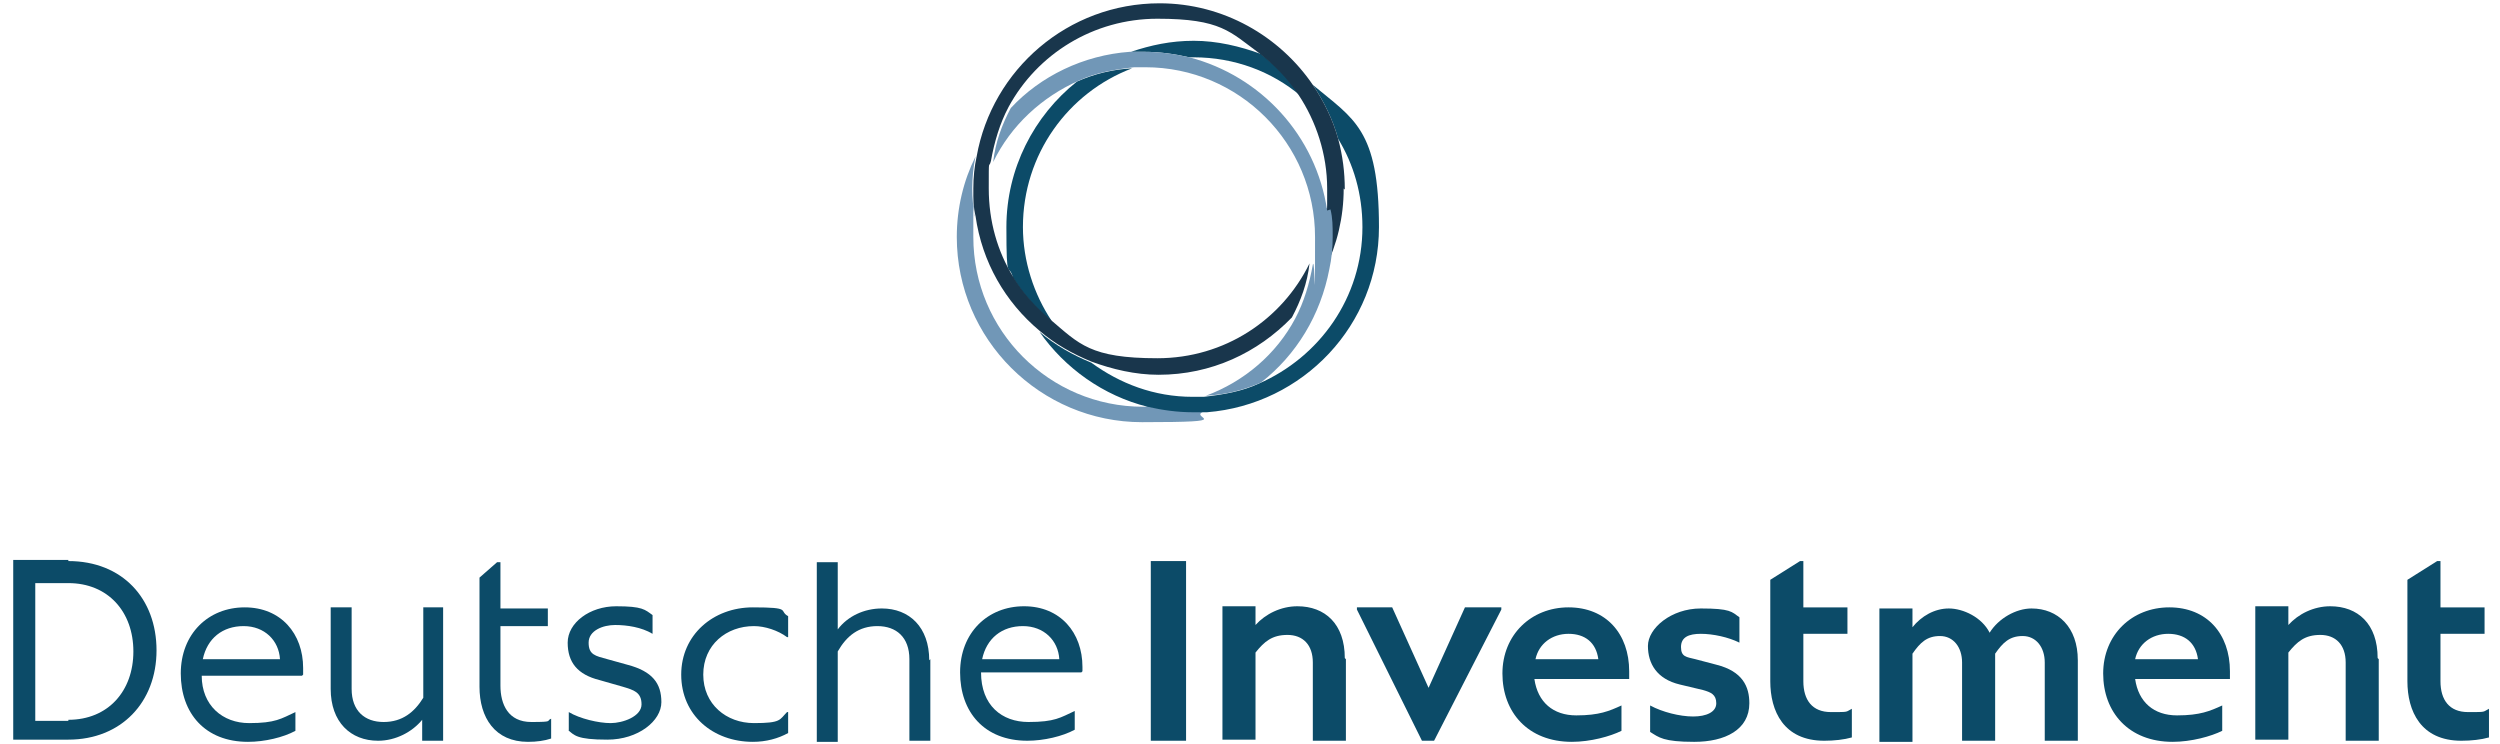 <?xml version="1.0" encoding="UTF-8"?>
<svg xmlns="http://www.w3.org/2000/svg" id="Ebene_1" version="1.1" viewBox="0 0 226.8 67.5">
  <defs>
    <style>
      .st0 {
        fill: #7197b7;
      }

      .st1 {
        fill: none;
      }

      .st2 {
        fill: #19364c;
      }

      .st3 {
        fill: #0c4b68;
      }
    </style>
  </defs>
  <g>
    <path class="st3" d="M6.2,65.3c3.6,0,5.9-2.6,5.9-6.2s-2.3-6.2-5.9-6.2h-3v12.5h3ZM6.2,50.9c4.9,0,8,3.4,8,8.1s-3.2,8.1-8,8.1H1.2v-16.3h5Z"></path>
    <path class="st3" d="M18.4,59.8h7c-.1-1.7-1.4-3-3.3-3s-3.3,1.1-3.7,3M27.4,61.3h-9.1c0,2.7,1.9,4.3,4.3,4.3s2.9-.4,4.2-1v1.7c-1.1.6-2.8,1-4.3,1-3.9,0-6.1-2.6-6.1-6.2s2.5-6,5.8-6,5.3,2.4,5.3,5.5,0,.5,0,.6"></path>
    <path class="st3" d="M38.3,55.1h1.9v12.1h-1.9v-1.9c-.9,1.1-2.4,1.9-4,1.9-2.5,0-4.3-1.7-4.3-4.7v-7.4h1.9v7.4c0,2,1.2,3,2.9,3s2.8-.9,3.6-2.2v-8.2Z"></path>
    <path class="st3" d="M50,65.3v1.7c-.6.2-1.3.3-2.1.3-3,0-4.4-2.2-4.4-5v-9.9l1.6-1.4h.3v4.2h4.3v1.6h-4.3v5.4c0,1.7.7,3.3,2.8,3.3s1.3-.1,1.8-.3"></path>
    <path class="st3" d="M51.6,66.3v-1.7c1,.6,2.7,1,3.8,1s2.8-.6,2.8-1.7-.7-1.3-1.7-1.6l-2.1-.6c-2-.5-2.9-1.6-2.9-3.4s2-3.3,4.4-3.3,2.6.3,3.3.8v1.7c-1-.6-2.3-.8-3.4-.8s-2.4.5-2.4,1.6.6,1.2,1.7,1.5l1.8.5c2.3.6,3.1,1.7,3.1,3.4s-2.1,3.4-4.9,3.4-3-.4-3.6-.9"></path>
    <path class="st3" d="M61.8,61.2c0-3.6,2.9-6.1,6.5-6.1s2.3.3,3.2.8v1.9h-.1c-.8-.6-2-1-3-1-2.5,0-4.6,1.7-4.6,4.4s2.1,4.4,4.6,4.4,2.3-.3,3-1h.1v1.9c-.9.5-2,.8-3.2.8-3.6,0-6.5-2.4-6.5-6.1"></path>
    <path class="st3" d="M84.4,59.8v7.4h-1.9v-7.4c0-2-1.2-3-2.9-3s-2.8.9-3.6,2.3v8.2h-1.9v-16.3h1.9v6.1c.9-1.2,2.4-1.9,4-1.9,2.5,0,4.3,1.7,4.3,4.7"></path>
    <path class="st3" d="M89.1,59.8h7c-.1-1.7-1.4-3-3.3-3s-3.3,1.1-3.7,3M98.1,61h-9.1c0,3,1.9,4.5,4.3,4.5s2.9-.4,4.2-1v1.7c-1.1.6-2.8,1-4.3,1-3.9,0-6.1-2.6-6.1-6.2s2.5-6,5.8-6,5.3,2.4,5.3,5.5,0,.3,0,.4h0Z"></path>
  </g>
  <rect class="st3" x="104.4" y="50.9" width="3.2" height="16.3"></rect>
  <path class="st3" d="M122.1,59.8v7.4h-3v-7.1c0-1.6-.9-2.5-2.3-2.5s-2.1.6-2.9,1.6v7.9h-3v-12.1h3v1.7c.9-1,2.3-1.7,3.8-1.7,2.5,0,4.3,1.6,4.3,4.7"></path>
  <polygon class="st3" points="132.9 55.1 129.6 62.4 126.3 55.1 123.1 55.1 123.1 55.3 129 67.2 130.1 67.2 136.2 55.3 136.2 55.1 132.9 55.1"></polygon>
  <g>
    <path class="st3" d="M139.3,59.8h5.7c-.2-1.5-1.2-2.3-2.7-2.3s-2.7.9-3,2.3M147.8,60.9c0,.2,0,.5,0,.7h-8.6c.3,2.1,1.7,3.3,3.8,3.3s3-.4,4.1-.9v2.3c-1,.5-2.8,1-4.5,1-4,0-6.3-2.7-6.3-6.2s2.6-6,6-6,5.5,2.4,5.5,5.8"></path>
    <path class="st3" d="M149.7,66.4v-2.4c1.1.6,2.7,1,3.9,1s2.1-.4,2.1-1.2-.5-1-1.2-1.2l-2.1-.5c-2.1-.5-2.9-1.9-2.9-3.5s2.1-3.4,4.8-3.4,2.8.3,3.5.8v2.3c-1-.5-2.4-.8-3.5-.8s-1.8.3-1.8,1.2.5.9,1.3,1.1l1.9.5c2.4.6,3,2,3,3.5,0,2.4-2.2,3.5-5,3.5s-3.2-.4-4-.9"></path>
    <path class="st3" d="M168,64.4v2.5c-.7.2-1.6.3-2.5.3-3.7,0-4.9-2.7-4.9-5.4v-9.2l2.7-1.7h.3v4.2h4v2.4h-4v4.3c0,1.7.8,2.8,2.5,2.8s1.3,0,1.9-.3"></path>
    <path class="st3" d="M188.5,59.8v7.4h-3v-7.1c0-1.4-.8-2.4-2-2.4s-1.8.6-2.5,1.6c0,.2,0,.3,0,.5v7.4h-3v-7.1c0-1.4-.8-2.4-2-2.4s-1.8.6-2.5,1.6v8h-3v-12.1h3v1.7c.8-1,2-1.7,3.3-1.7s3,.8,3.7,2.2c.8-1.3,2.4-2.2,3.8-2.2,2.4,0,4.2,1.7,4.2,4.7"></path>
    <path class="st3" d="M193.7,59.8h5.7c-.2-1.5-1.2-2.3-2.7-2.3s-2.7.9-3,2.3M202.3,60.9c0,.2,0,.5,0,.7h-8.6c.3,2.1,1.7,3.3,3.8,3.3s3-.4,4.1-.9v2.3c-1,.5-2.8,1-4.5,1-4,0-6.3-2.7-6.3-6.2s2.6-6,6-6,5.5,2.4,5.5,5.8"></path>
    <path class="st3" d="M215.8,59.8v7.4h-3v-7.1c0-1.6-.9-2.5-2.3-2.5s-2.1.6-2.9,1.6v7.9h-3v-12.1h3v1.7c.9-1,2.3-1.7,3.8-1.7,2.5,0,4.3,1.6,4.3,4.7"></path>
    <path class="st3" d="M225.8,64.4v2.5c-.7.2-1.6.3-2.5.3-3.7,0-4.9-2.7-4.9-5.4v-9.2l2.7-1.7h.3v4.2h4v2.4h-4v4.3c0,1.7.8,2.8,2.5,2.8s1.3,0,1.9-.3"></path>
  </g>
  <g>
    <path class="st1" d="M94.3,30c-3.1-2.6-5.2-6.3-5.8-10.4,0,.6-.1,1.2-.1,1.9,0,8.5,6.9,15.4,15.4,15.4s.2,0,.4,0c-4-1-7.5-3.5-9.8-6.8Z"></path>
    <path class="st1" d="M92,25.1c-.4-1.5-.6-3-.6-4.6,0-5.4,2.5-10.1,6.4-13.2-3.4,1.4-6.2,4.1-7.8,7.4-.1.8-.2,1.6-.2,2.5,0,2.9.8,5.6,2.2,8Z"></path>
    <path class="st1" d="M117.3,28.8c-3.1,3.2-7.4,5.2-12.1,5.2s-4.2-.4-6.1-1.2c2.6,1.9,5.7,3.1,9.2,3.1s.7,0,1,0c3.5-1.3,6.3-3.8,8.1-7Z"></path>
    <path class="st1" d="M92.8,20.6c0,3.1,1,6.1,2.6,8.5,2.7,2.2,6,3.5,9.7,3.5,6,0,11.2-3.5,13.8-8.6.1-.8.2-1.6.2-2.5,0-8.5-6.9-15.4-15.4-15.4s-.6,0-1,0c-5.8,2.2-9.9,7.8-9.9,14.4Z"></path>
    <path class="st1" d="M107.9,5.2c6.5,1.6,11.5,7.1,12.5,13.9,0-.6.1-1.3.1-1.9,0-3.1-1-6.1-2.6-8.5-2.7-2.2-6-3.5-9.7-3.5s-.2,0-.4,0Z"></path>
    <path class="st1" d="M102.5,4.7c1.8-.7,3.7-1,5.7-1s4.2.4,6.1,1.2c-2.6-1.9-5.7-3.1-9.2-3.1-5.8,0-10.9,3.3-13.5,8,2.8-2.9,6.6-4.8,10.8-5.1Z"></path>
    <path class="st1" d="M120.3,24.4c-.7,4.2-3,7.8-6.2,10.3,5.5-2.3,9.4-7.8,9.4-14.2s-.8-5.6-2.2-8c.4,1.5.6,3,.6,4.6,0,2.6-.6,5.1-1.7,7.3Z"></path>
    <path class="st0" d="M104.1,36.9c-.1,0-.2,0-.4,0-8.5,0-15.4-6.9-15.4-15.4s0-1.3.1-1.9c-.1-.8-.2-1.6-.2-2.5s.1-2,.3-2.9c-1.1,2.2-1.7,4.7-1.7,7.3,0,9.3,7.6,16.8,16.8,16.8s3.9-.4,5.7-1c-.4,0-.8,0-1.3,0-1.4,0-2.8-.2-4.1-.5Z"></path>
    <g>
      <path class="st3" d="M102.5,4.7c.4,0,.8,0,1.3,0,1.4,0,2.8.2,4.1.5.1,0,.2,0,.4,0,3.7,0,7.1,1.3,9.7,3.5-1-1.5-2.2-2.7-3.6-3.8-1.9-.7-4-1.2-6.1-1.2s-3.9.4-5.7,1Z"></path>
      <path class="st3" d="M95.4,29.1c-1.6-2.4-2.6-5.4-2.6-8.5,0-6.6,4.1-12.2,9.9-14.4-1.8.1-3.4.5-5,1.2-3.9,3.1-6.4,7.9-6.4,13.2s.2,3.1.6,4.6c.9,1.5,2.1,2.8,3.4,3.9Z"></path>
      <path class="st3" d="M119.1,7.7c1,1.5,1.8,3.1,2.3,4.9,1.4,2.3,2.2,5,2.2,8,0,6.4-3.9,11.8-9.4,14.2-1.5.7-3.2,1-5,1.2-.3,0-.6,0-1,0-3.5,0-6.6-1.2-9.2-3.1-1.7-.7-3.3-1.6-4.7-2.8,2.3,3.3,5.8,5.8,9.8,6.8,1.3.3,2.7.5,4.1.5s.8,0,1.3,0c8.7-.7,15.6-7.9,15.6-16.8s-2.3-9.8-6-12.9Z"></path>
    </g>
    <path class="st2" d="M122,17.2c0-1.6-.2-3.1-.6-4.6-.5-1.8-1.3-3.4-2.3-4.9-3-4.4-8.1-7.4-13.9-7.4-8.3,0-15.2,6-16.6,13.9-.2.9-.3,1.9-.3,2.9s0,1.7.2,2.5c.6,4.2,2.7,7.8,5.8,10.4,1.4,1.2,3,2.1,4.7,2.8,1.9.7,4,1.2,6.1,1.2,4.8,0,9-2,12.1-5.2.8-1.5,1.4-3.1,1.6-4.9-2.5,5.1-7.7,8.6-13.8,8.6s-7.1-1.3-9.7-3.5c-1.3-1.1-2.5-2.4-3.4-3.9-1.4-2.3-2.2-5-2.2-8s0-1.7.2-2.5c.3-1.7.8-3.4,1.6-4.9,2.6-4.8,7.7-8,13.5-8s6.6,1.2,9.2,3.1c1.4,1.1,2.6,2.3,3.6,3.8,1.6,2.4,2.6,5.4,2.6,8.5s0,1.3-.1,1.9c.1.8.2,1.6.2,2.5s-.1,2-.3,2.9c1.1-2.2,1.7-4.7,1.7-7.3Z"></path>
    <path class="st0" d="M120.4,19.1c-1-6.8-6-12.2-12.5-13.9-1.3-.3-2.7-.5-4.1-.5s-.8,0-1.3,0c-4.2.3-8.1,2.2-10.8,5.1-.8,1.5-1.4,3.1-1.6,4.9,1.6-3.3,4.4-5.9,7.8-7.4,1.5-.7,3.2-1,5-1.2.3,0,.6,0,1,0,8.5,0,15.4,6.9,15.4,15.4s0,1.7-.2,2.5c-.3,1.7-.8,3.4-1.6,4.9-1.7,3.2-4.6,5.7-8.1,7,1.8-.1,3.4-.5,5-1.2,3.2-2.5,5.4-6.1,6.2-10.3.2-.9.3-1.9.3-2.9s0-1.7-.2-2.5Z"></path>
  </g>
</svg>
